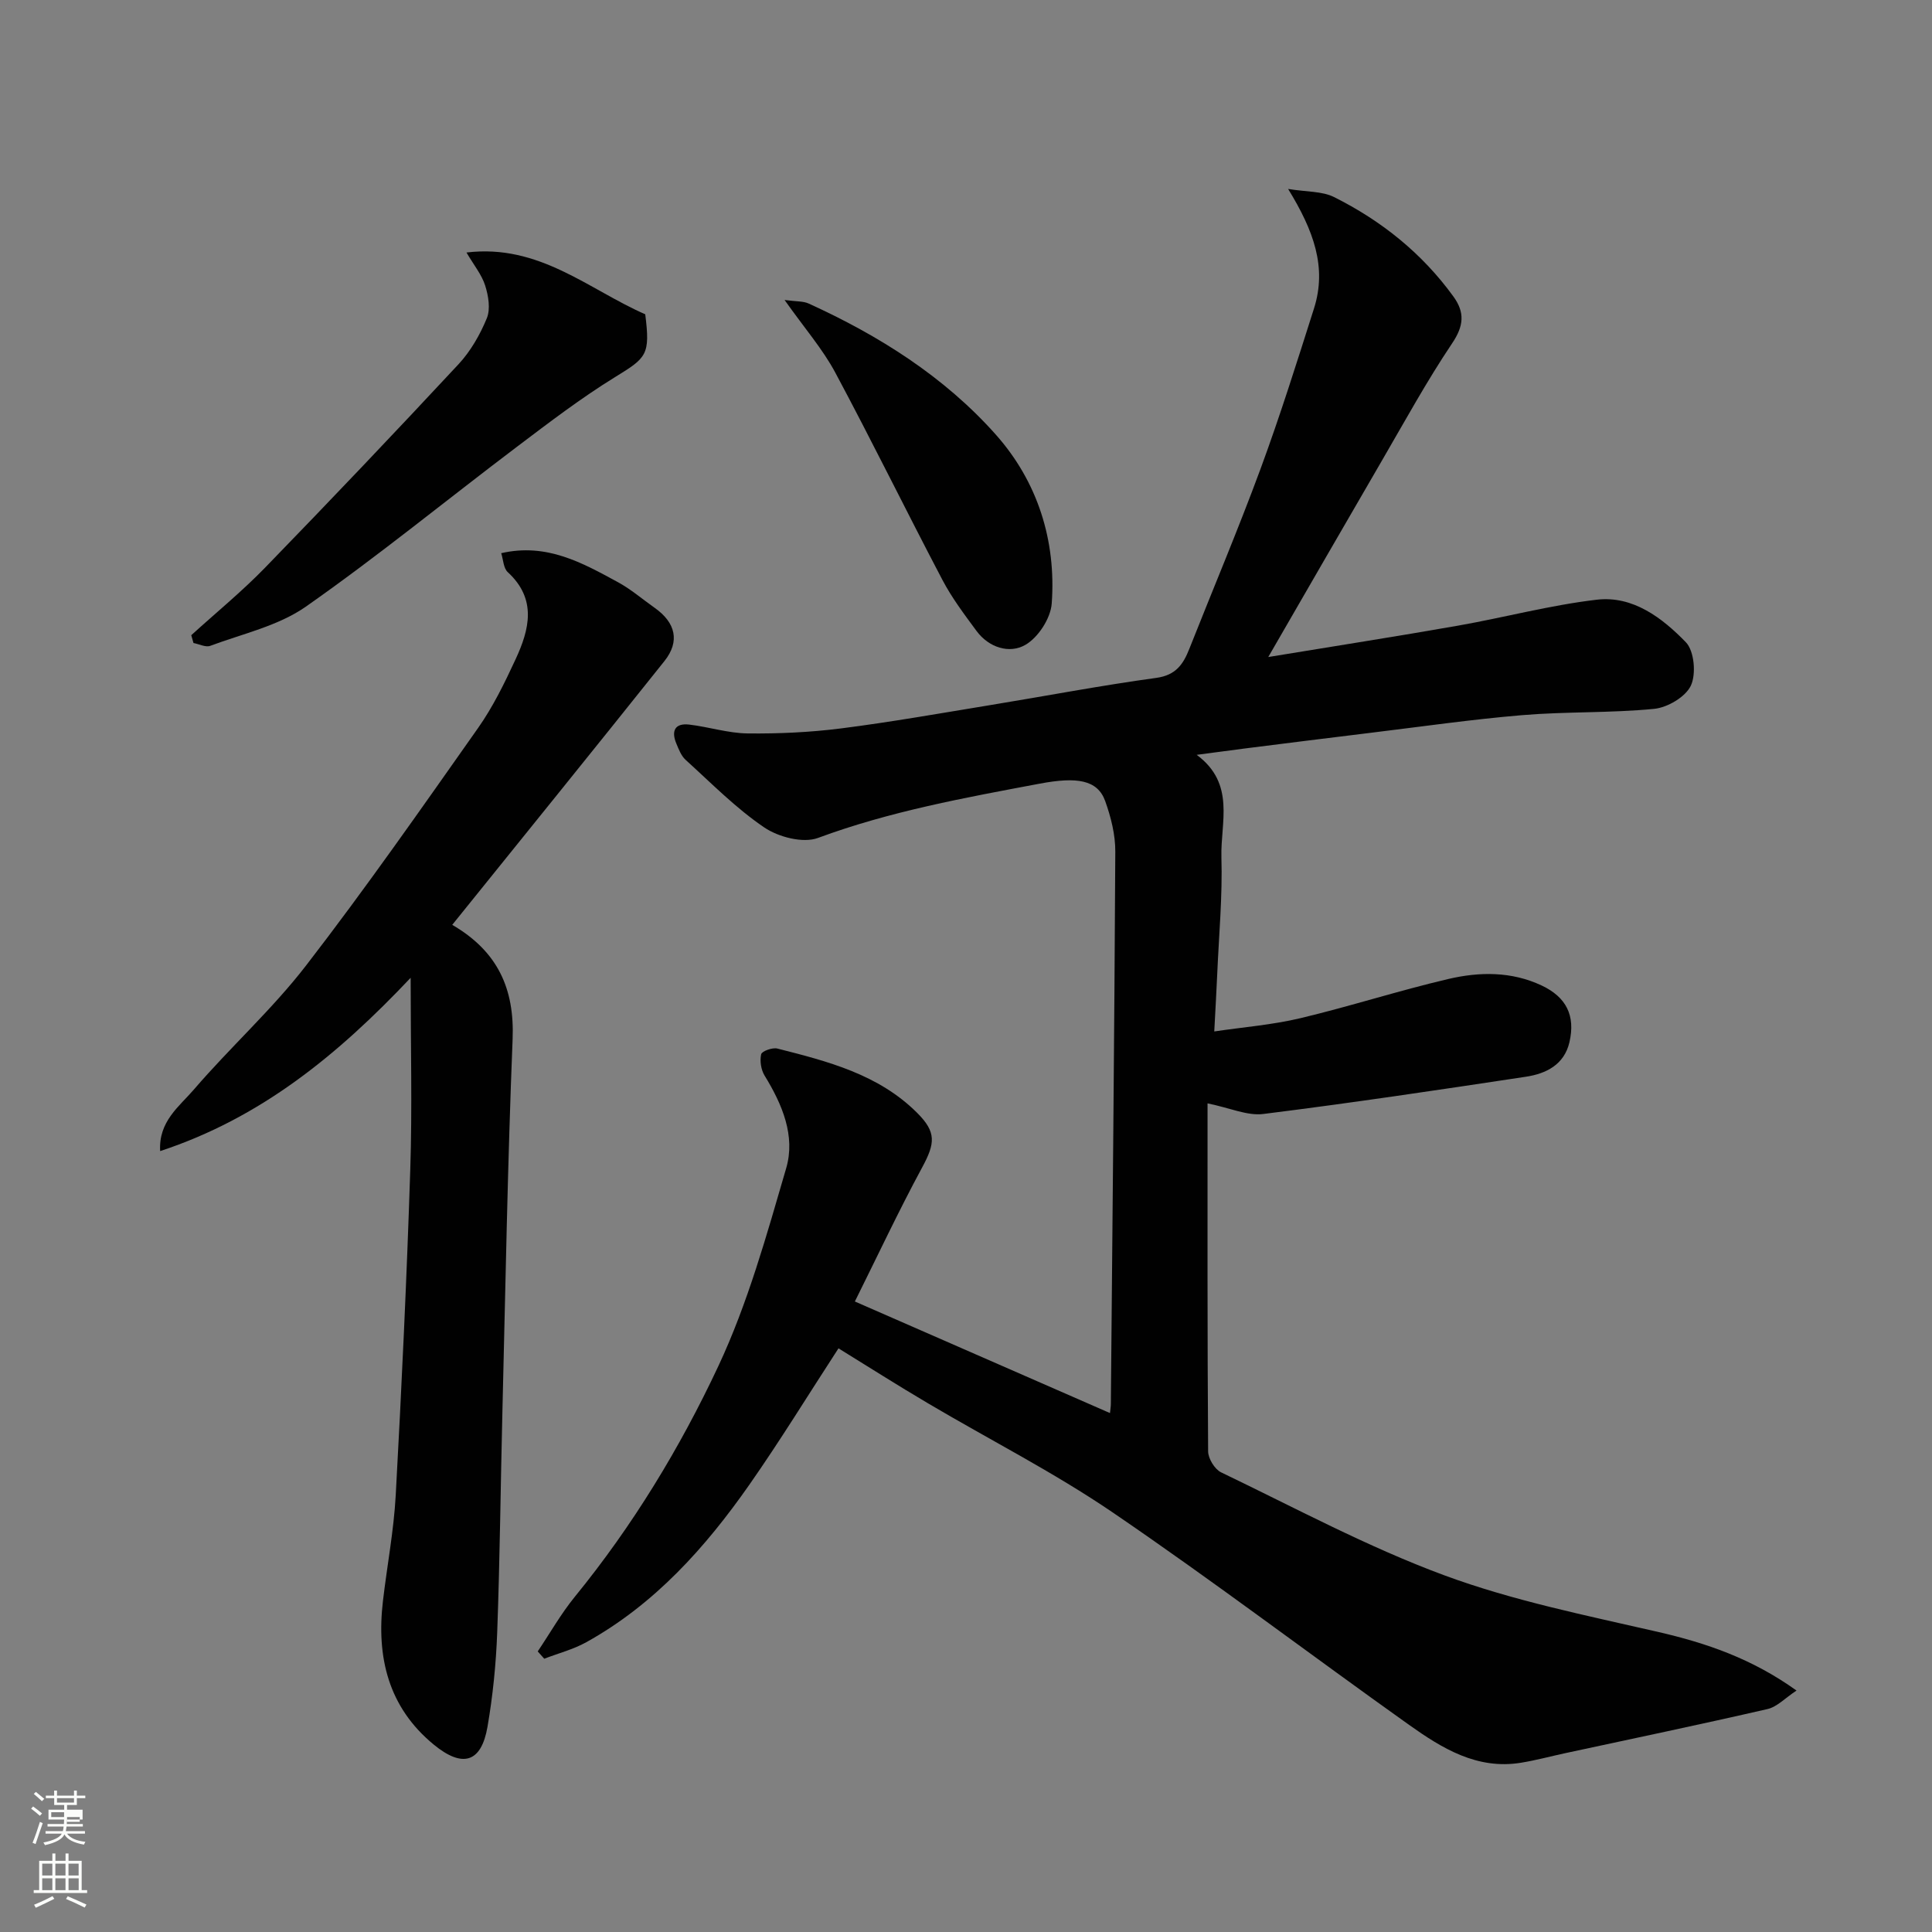 <svg enable-background="new 0 0 400 400" viewBox="0 0 400 400" xmlns="http://www.w3.org/2000/svg"><rect x="0" y="0" width="400" height="400" fill="#808080" stroke="none"/><path d="m6.44 374.46.42-.45c.65.47 1.27.95 1.85 1.44l-.45.49c-.65-.56-1.25-1.06-1.82-1.48m.93 7.33-.63-.26c.55-1.36 1.05-2.8 1.52-4.33.19.1.38.19.59.27-.46 1.29-.95 2.73-1.48 4.32m-.38-10.38.44-.42c.43.34 1.01.82 1.74 1.44l-.49.49c-.53-.51-1.09-1.01-1.69-1.51m2.5.35h1.72v-1.04h.59v1.04h3.52v-1.04h.59v1.04h1.75v.53h-1.75v1.42h-2.03v.97h3.22v2.03h-3.24c0 .35-.01.66-.03.93h3.32v.53h-3.37c-.03.27-.08.58-.15.94h3.96v.53h-3.71c.67.92 1.93 1.48 3.79 1.68-.13.24-.23.44-.29.59-2.13-.38-3.48-1.08-4.04-2.12-.43.97-1.77 1.72-4.03 2.23-.09-.19-.2-.37-.33-.55 2.1-.42 3.37-1.03 3.81-1.83h-3.36v-.53h3.58c.08-.29.13-.61.16-.94h-3.33v-.53h3.39c.02-.27.04-.58.04-.93h-3.23v-2.03h3.25v-.97h-2.07v-1.42h-1.73zm1.12 3.44v1h2.65c.01-.3.02-.44.01-.4v-.25-.35zm1.19-2h3.52v-.91h-3.52zm4.71 3h-2.63v.59c0 .15-.01.28-.01.4h2.64v-1.99z" fill="#fbfcfa"/><path d="m13.56 383.74h.63v1.52h2.72v6.07h1.13v.6h-11.06v-.6h1.13v-6.07h2.73v-1.52h.63v1.52h2.1v-1.52zm-2.69 8.83.38.56c-1.24.63-2.53 1.25-3.85 1.85-.1-.21-.21-.42-.34-.63 1.36-.55 2.63-1.15 3.81-1.78m-2.13-4.27h2.1v-2.45h-2.1zm0 3.04h2.1v-2.46h-2.1zm2.72-3.04h2.1v-2.45h-2.1zm0 3.04h2.1v-2.46h-2.1zm6.07 3.6c-1.41-.71-2.7-1.3-3.86-1.78l.35-.56c1.45.62 2.75 1.19 3.88 1.72zm-1.25-9.09h-2.1v2.45h2.1zm-2.09 5.49h2.1v-2.46h-2.1z" fill="#fbfcfa"/><g fill="#010101"><path d="m173.6 279.16c-6.3 9.68-12.1 19.15-18.45 28.23-9.11 13.02-19.62 24.76-33.76 32.61-2.7 1.5-5.8 2.3-8.71 3.42-.45-.5-.9-1-1.35-1.51 2.55-3.79 4.82-7.81 7.69-11.33 11.95-14.65 21.75-30.77 29.7-47.73 6.1-13.01 10-27.11 14.05-40.98 1.96-6.7-.82-13.24-4.47-19.18-.74-1.21-1.02-3.05-.71-4.42.15-.64 2.34-1.44 3.35-1.18 10.46 2.65 20.96 5.34 28.95 13.32 4 4 3.74 6.28 1.03 11.3-4.92 9.1-9.31 18.48-13.93 27.75 18.23 7.97 35.32 15.45 52.82 23.1.08-.8.18-1.37.18-1.94.34-38.1.73-76.2.92-114.3.02-3.5-.9-7.14-2.09-10.46-1.59-4.44-5.9-5.05-13.52-3.62-15.53 2.92-31.03 5.72-45.96 11.25-3.08 1.14-8.16-.18-11.1-2.17-5.89-3.99-10.97-9.18-16.28-13.99-.92-.83-1.43-2.18-1.93-3.38-1.09-2.6-.32-4.29 2.69-3.93 4.04.48 8.04 1.78 12.07 1.83 6.45.07 12.95-.23 19.34-1.04 10.36-1.32 20.66-3.15 30.97-4.84 11.43-1.87 22.82-4.05 34.29-5.62 4.04-.55 5.58-2.8 6.84-6 4.91-12.41 10.11-24.7 14.73-37.22 4.04-10.96 7.55-22.13 11.09-33.27 2.7-8.5-.04-16.08-5.36-24.74 3.84.63 7.03.44 9.51 1.68 9.81 4.9 18.23 11.64 24.72 20.6 2.38 3.29 2.16 6.07-.27 9.68-5.27 7.84-9.81 16.16-14.57 24.34-7.71 13.25-15.36 26.54-23.5 40.61 13.73-2.26 26.51-4.25 39.25-6.49 9.61-1.69 19.11-4.25 28.78-5.38 7.48-.87 13.54 3.77 18.43 8.81 1.74 1.8 2.16 6.57 1.04 8.97-1.1 2.35-4.84 4.55-7.61 4.82-9.05.89-18.21.54-27.28 1.3-10.61.89-21.16 2.42-31.73 3.7-8.62 1.05-17.24 2.13-25.85 3.22-3 .38-6 .79-9.85 1.3 8.1 5.99 4.92 14.03 5.12 21.16.24 8.08-.52 16.2-.87 24.3-.15 3.58-.37 7.15-.61 11.81 5.98-.89 12-1.36 17.81-2.74 10.28-2.45 20.36-5.71 30.65-8.12 6.44-1.51 13.07-1.6 19.33 1.35 5.07 2.39 7.02 6.2 5.75 11.72-1.08 4.69-4.86 6.54-9.04 7.17-18.1 2.74-36.2 5.44-54.36 7.71-3.31.41-6.87-1.25-11.53-2.2 0 24.2-.05 48.12.12 72.05.01 1.49 1.36 3.7 2.68 4.34 15.31 7.35 30.37 15.47 46.24 21.33 14.27 5.27 29.41 8.3 44.31 11.73 9.96 2.3 19.35 5.5 28.59 12.12-2.37 1.56-4.03 3.38-6 3.83-13.96 3.21-27.99 6.14-42 9.16-3.02.65-6.02 1.47-9.07 1.96-9.07 1.47-16.3-2.98-23.14-7.84-20.5-14.58-40.55-29.8-61.33-43.96-12.24-8.34-25.55-15.09-38.33-22.65-6.18-3.64-12.23-7.5-18.48-11.35z"/><path d="m103.77 114.53c9.44-2.17 16.81 2.01 24.16 6 2.71 1.47 5.09 3.54 7.63 5.33 4.32 3.05 5.25 6.93 2.01 11-14.5 18.18-29.14 36.25-43.94 54.62 9.44 5.49 12.92 13.25 12.5 23.68-1.03 25.67-1.48 51.37-2.11 77.05-.38 15.26-.52 30.52-1.08 45.77-.24 6.53-.9 13.1-2.01 19.54-1.28 7.39-5.13 8.61-11.14 3.67-9.4-7.73-11.87-18.08-10.51-29.68.85-7.31 2.25-14.59 2.65-21.92 1.23-22.44 2.28-44.9 3.01-67.36.42-12.81.08-25.64.08-39.79-15.11 16-31.04 29.03-51.86 35.88-.37-6.15 3.99-9.26 6.96-12.72 7.53-8.77 16.23-16.6 23.27-25.73 12.36-16.01 23.94-32.62 35.6-49.16 3.08-4.38 5.48-9.3 7.74-14.18 2.88-6.2 4.48-12.47-1.6-18.07-.9-.82-.93-2.58-1.36-3.93z"/><path d="m39.6 131.51c5.1-4.64 10.47-9.03 15.27-13.97 13.5-13.9 26.86-27.95 40.06-42.13 2.5-2.69 4.46-6.11 5.86-9.52.79-1.92.33-4.65-.34-6.77-.7-2.23-2.31-4.18-3.87-6.84 15.05-1.84 25.32 7.68 37.01 12.79 1.06 8.4.3 8.98-6.21 12.98-7.06 4.34-13.68 9.41-20.3 14.41-14.6 11.03-28.78 22.65-43.76 33.14-5.7 3.99-13.09 5.61-19.78 8.11-.95.36-2.31-.36-3.48-.58-.15-.54-.31-1.08-.46-1.62z"/><path d="m162.44 62.11c2.46.33 3.85.22 4.95.72 14.61 6.64 28.13 15.17 38.78 27.15 8.61 9.68 12.53 21.87 11.58 34.96-.22 3.07-2.8 7.05-5.47 8.58-3.27 1.88-7.54.59-10.11-2.9-2.51-3.4-5.09-6.82-7.05-10.55-7.5-14.27-14.59-28.76-22.2-42.96-2.61-4.86-6.32-9.12-10.48-15z"/></g></svg>